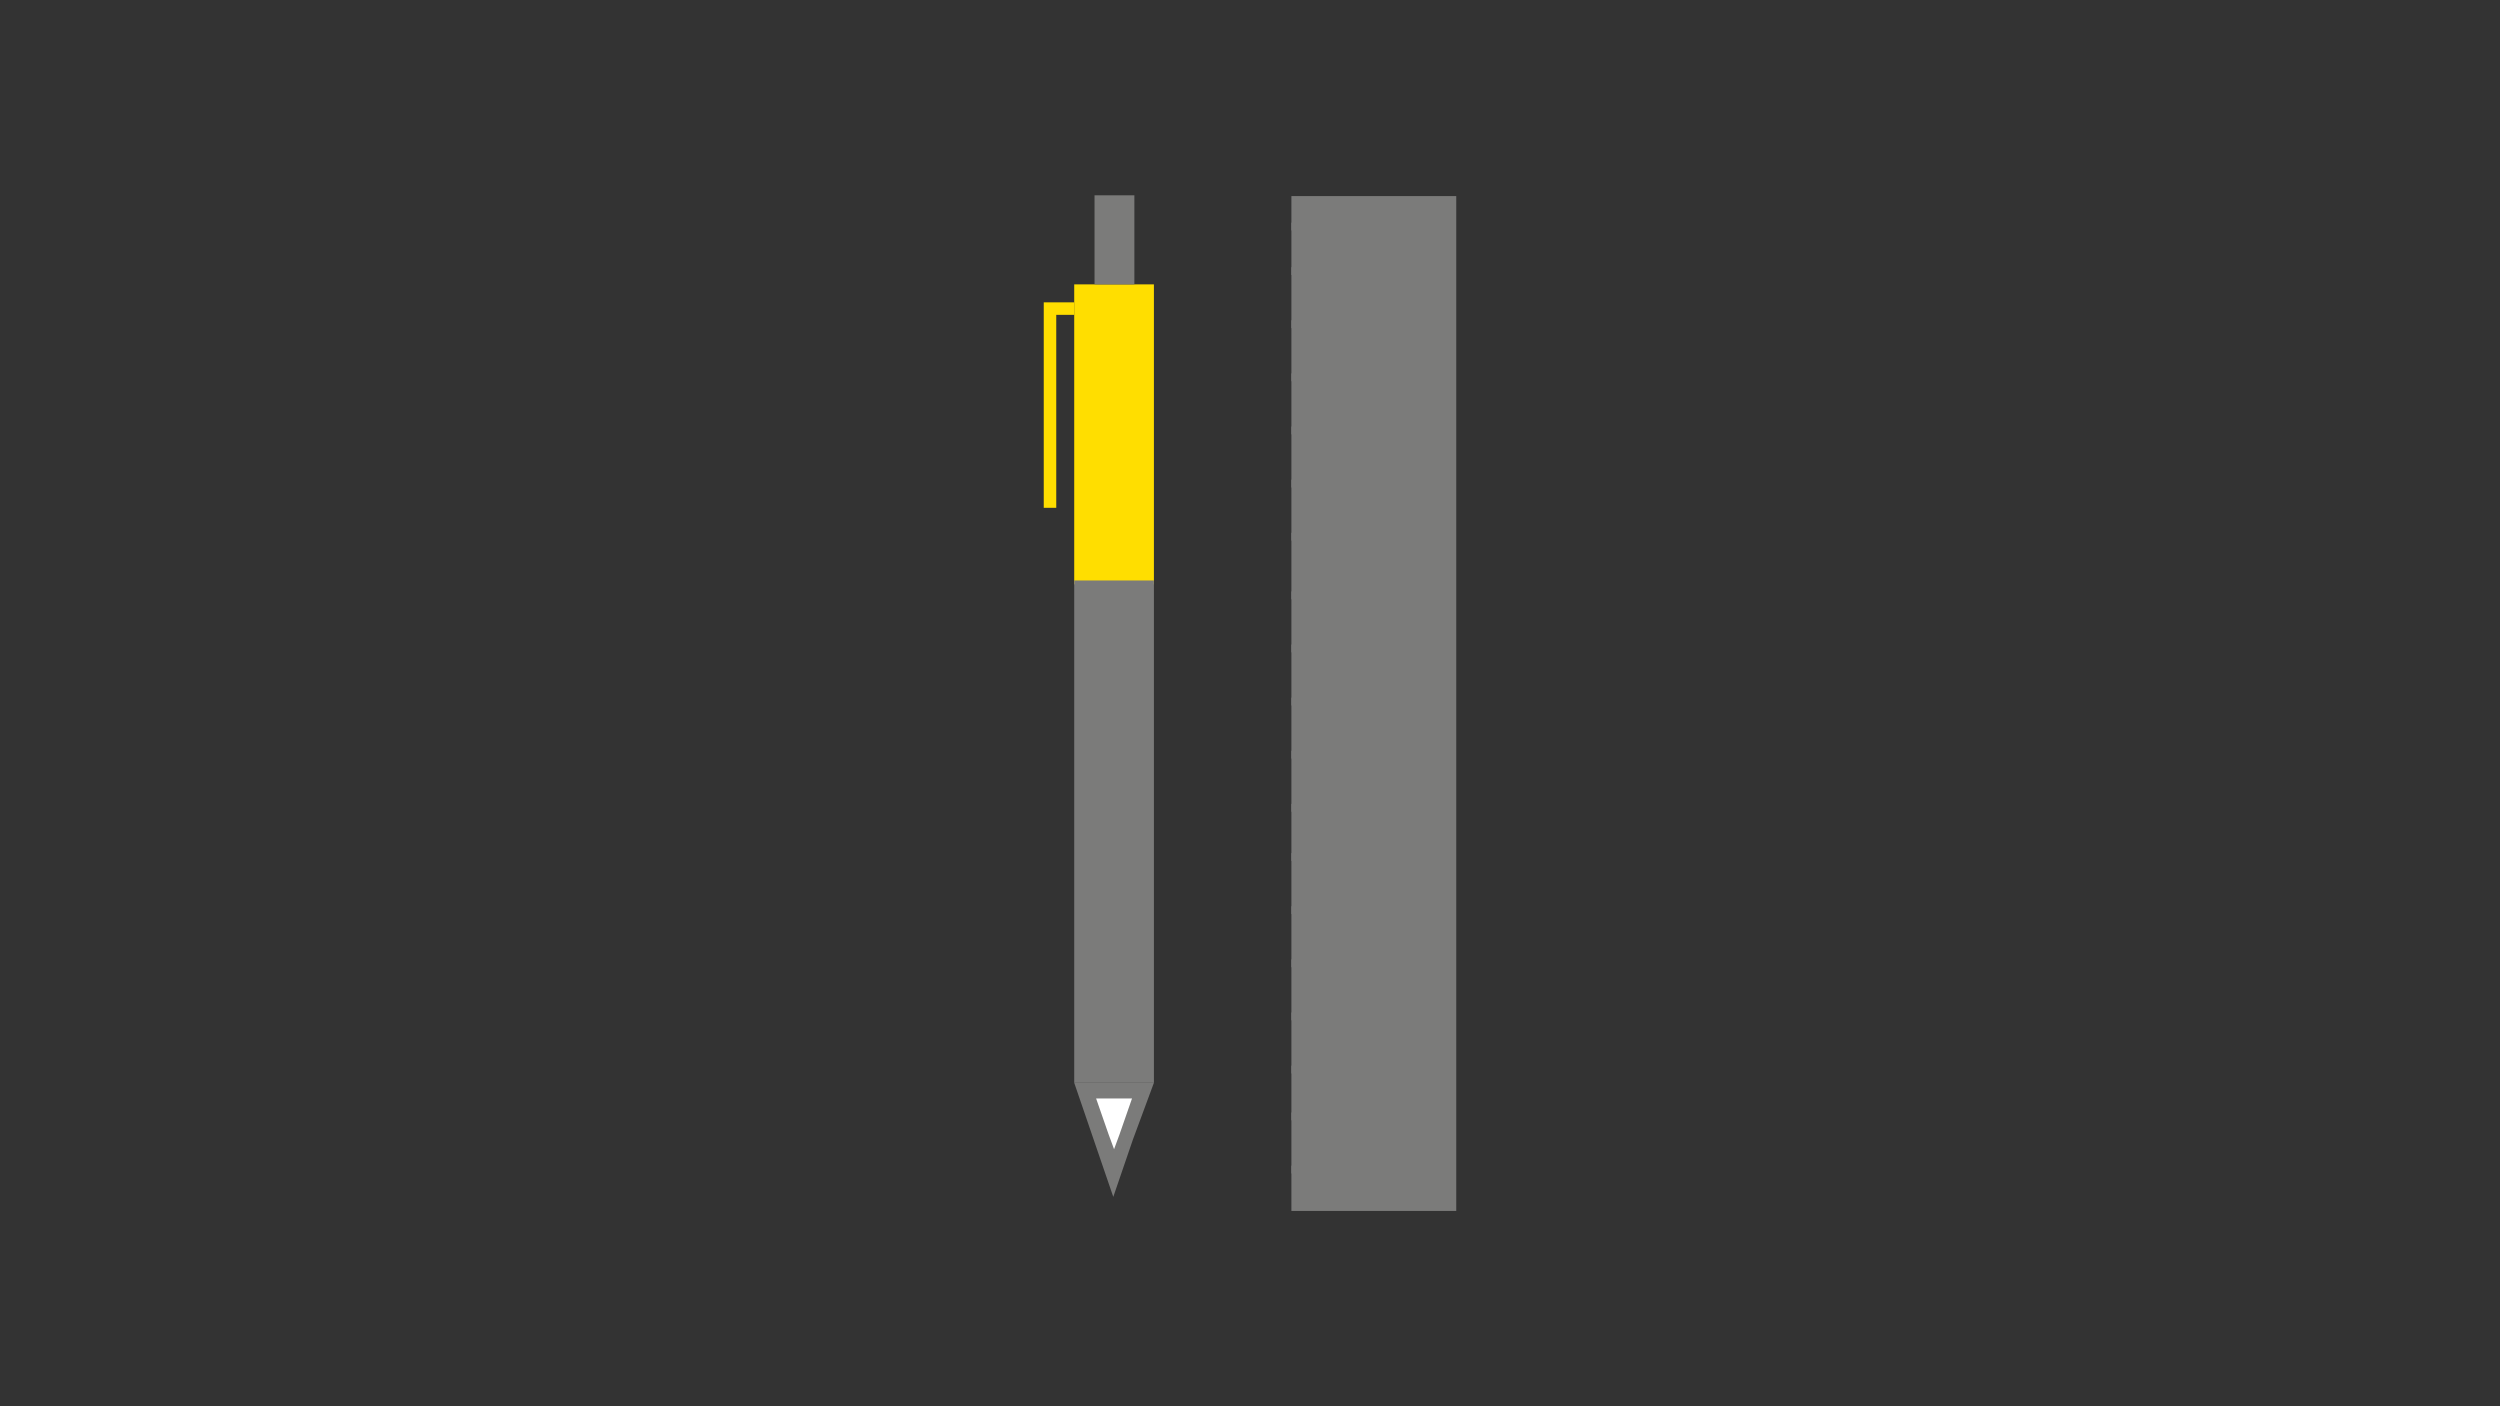 <?xml version="1.0" encoding="utf-8"?>
<!-- Generator: Adobe Illustrator 28.5.0, SVG Export Plug-In . SVG Version: 9.03 Build 54727)  -->
<svg version="1.1" id="Ebene_2_00000029045034265218972600000004157340390662041740_"
	 xmlns="http://www.w3.org/2000/svg" xmlns:xlink="http://www.w3.org/1999/xlink" x="0px" y="0px" width="320px" height="180px"
	 viewBox="0 0 320 180" style="enable-background:new 0 0 320 180;" xml:space="preserve">
<rect x="0" y="0" width="320" height="180" fill="#333333" stroke="none"/>
<style type="text/css">
	.st0{fill:#7B7B7A;}
	.st1{fill:#FFDE00;}
	.st2{fill:#FFFFFF;}
	.st3{fill:none;stroke:#7B7B7A;stroke-miterlimit:10;}
	.st4{fill:none;}
</style>
<g>
	<rect x="165.3" y="25.1" class="st0" width="21.1" height="129.9"/>
	<rect x="137.5" y="36.4" class="st1" width="10.2" height="38.4"/>
	<rect x="137.5" y="74.3" class="st0" width="10.2" height="64.3"/>
	<rect x="140.1" y="25" class="st0" width="5.1" height="11.4"/>
	<g>
		<polygon class="st2" points="138.9,139.6 146.3,139.6 142.6,150.2 		"/>
		<path class="st0" d="M144.9,140.6l-1.6,4.6l-0.7,1.9l-0.7-1.9l-1.6-4.6h2.3H144.9 M147.7,138.6h-5.1h-5.1l2.5,7.3l2.5,7.3l2.5-7.3
			L147.7,138.6L147.7,138.6z"/>
	</g>
	<line class="st3" x1="165.3" y1="34.7" x2="176.4" y2="34.7"/>
	<line class="st3" x1="165.3" y1="68.7" x2="176.4" y2="68.7"/>
	<line class="st3" x1="165.3" y1="41.5" x2="170.9" y2="41.5"/>
	<line class="st3" x1="165.3" y1="29" x2="170.9" y2="29"/>
	<line class="st3" x1="165.3" y1="48.3" x2="170.9" y2="48.3"/>
	<line class="st3" x1="165.3" y1="55.1" x2="170.9" y2="55.1"/>
	<line class="st3" x1="165.3" y1="61.9" x2="170.9" y2="61.9"/>
	<line class="st3" x1="165.3" y1="103.4" x2="176.4" y2="103.4"/>
	<line class="st3" x1="165.3" y1="76.2" x2="170.9" y2="76.2"/>
	<line class="st3" x1="165.3" y1="83" x2="170.9" y2="83"/>
	<line class="st3" x1="165.3" y1="89.8" x2="170.9" y2="89.8"/>
	<line class="st3" x1="165.3" y1="96.6" x2="170.9" y2="96.6"/>
	<line class="st3" x1="165.3" y1="136.9" x2="176.4" y2="136.9"/>
	<line class="st3" x1="165.3" y1="109.7" x2="170.9" y2="109.7"/>
	<line class="st3" x1="165.3" y1="116.5" x2="170.9" y2="116.5"/>
	<line class="st3" x1="165.3" y1="123.3" x2="170.9" y2="123.3"/>
	<line class="st3" x1="165.3" y1="130.1" x2="170.9" y2="130.1"/>
	<line class="st3" x1="165.3" y1="142.9" x2="170.9" y2="142.9"/>
	<line class="st3" x1="165.3" y1="149.7" x2="170.9" y2="149.7"/>
	<polygon class="st1" points="137.5,38.7 135.2,38.7 133.6,38.7 133.6,40.3 133.6,65 135.2,65 135.2,40.3 137.5,40.3 	"/>
</g>
<rect x="70" y="0" class="st4" width="180" height="180"/>
</svg>
